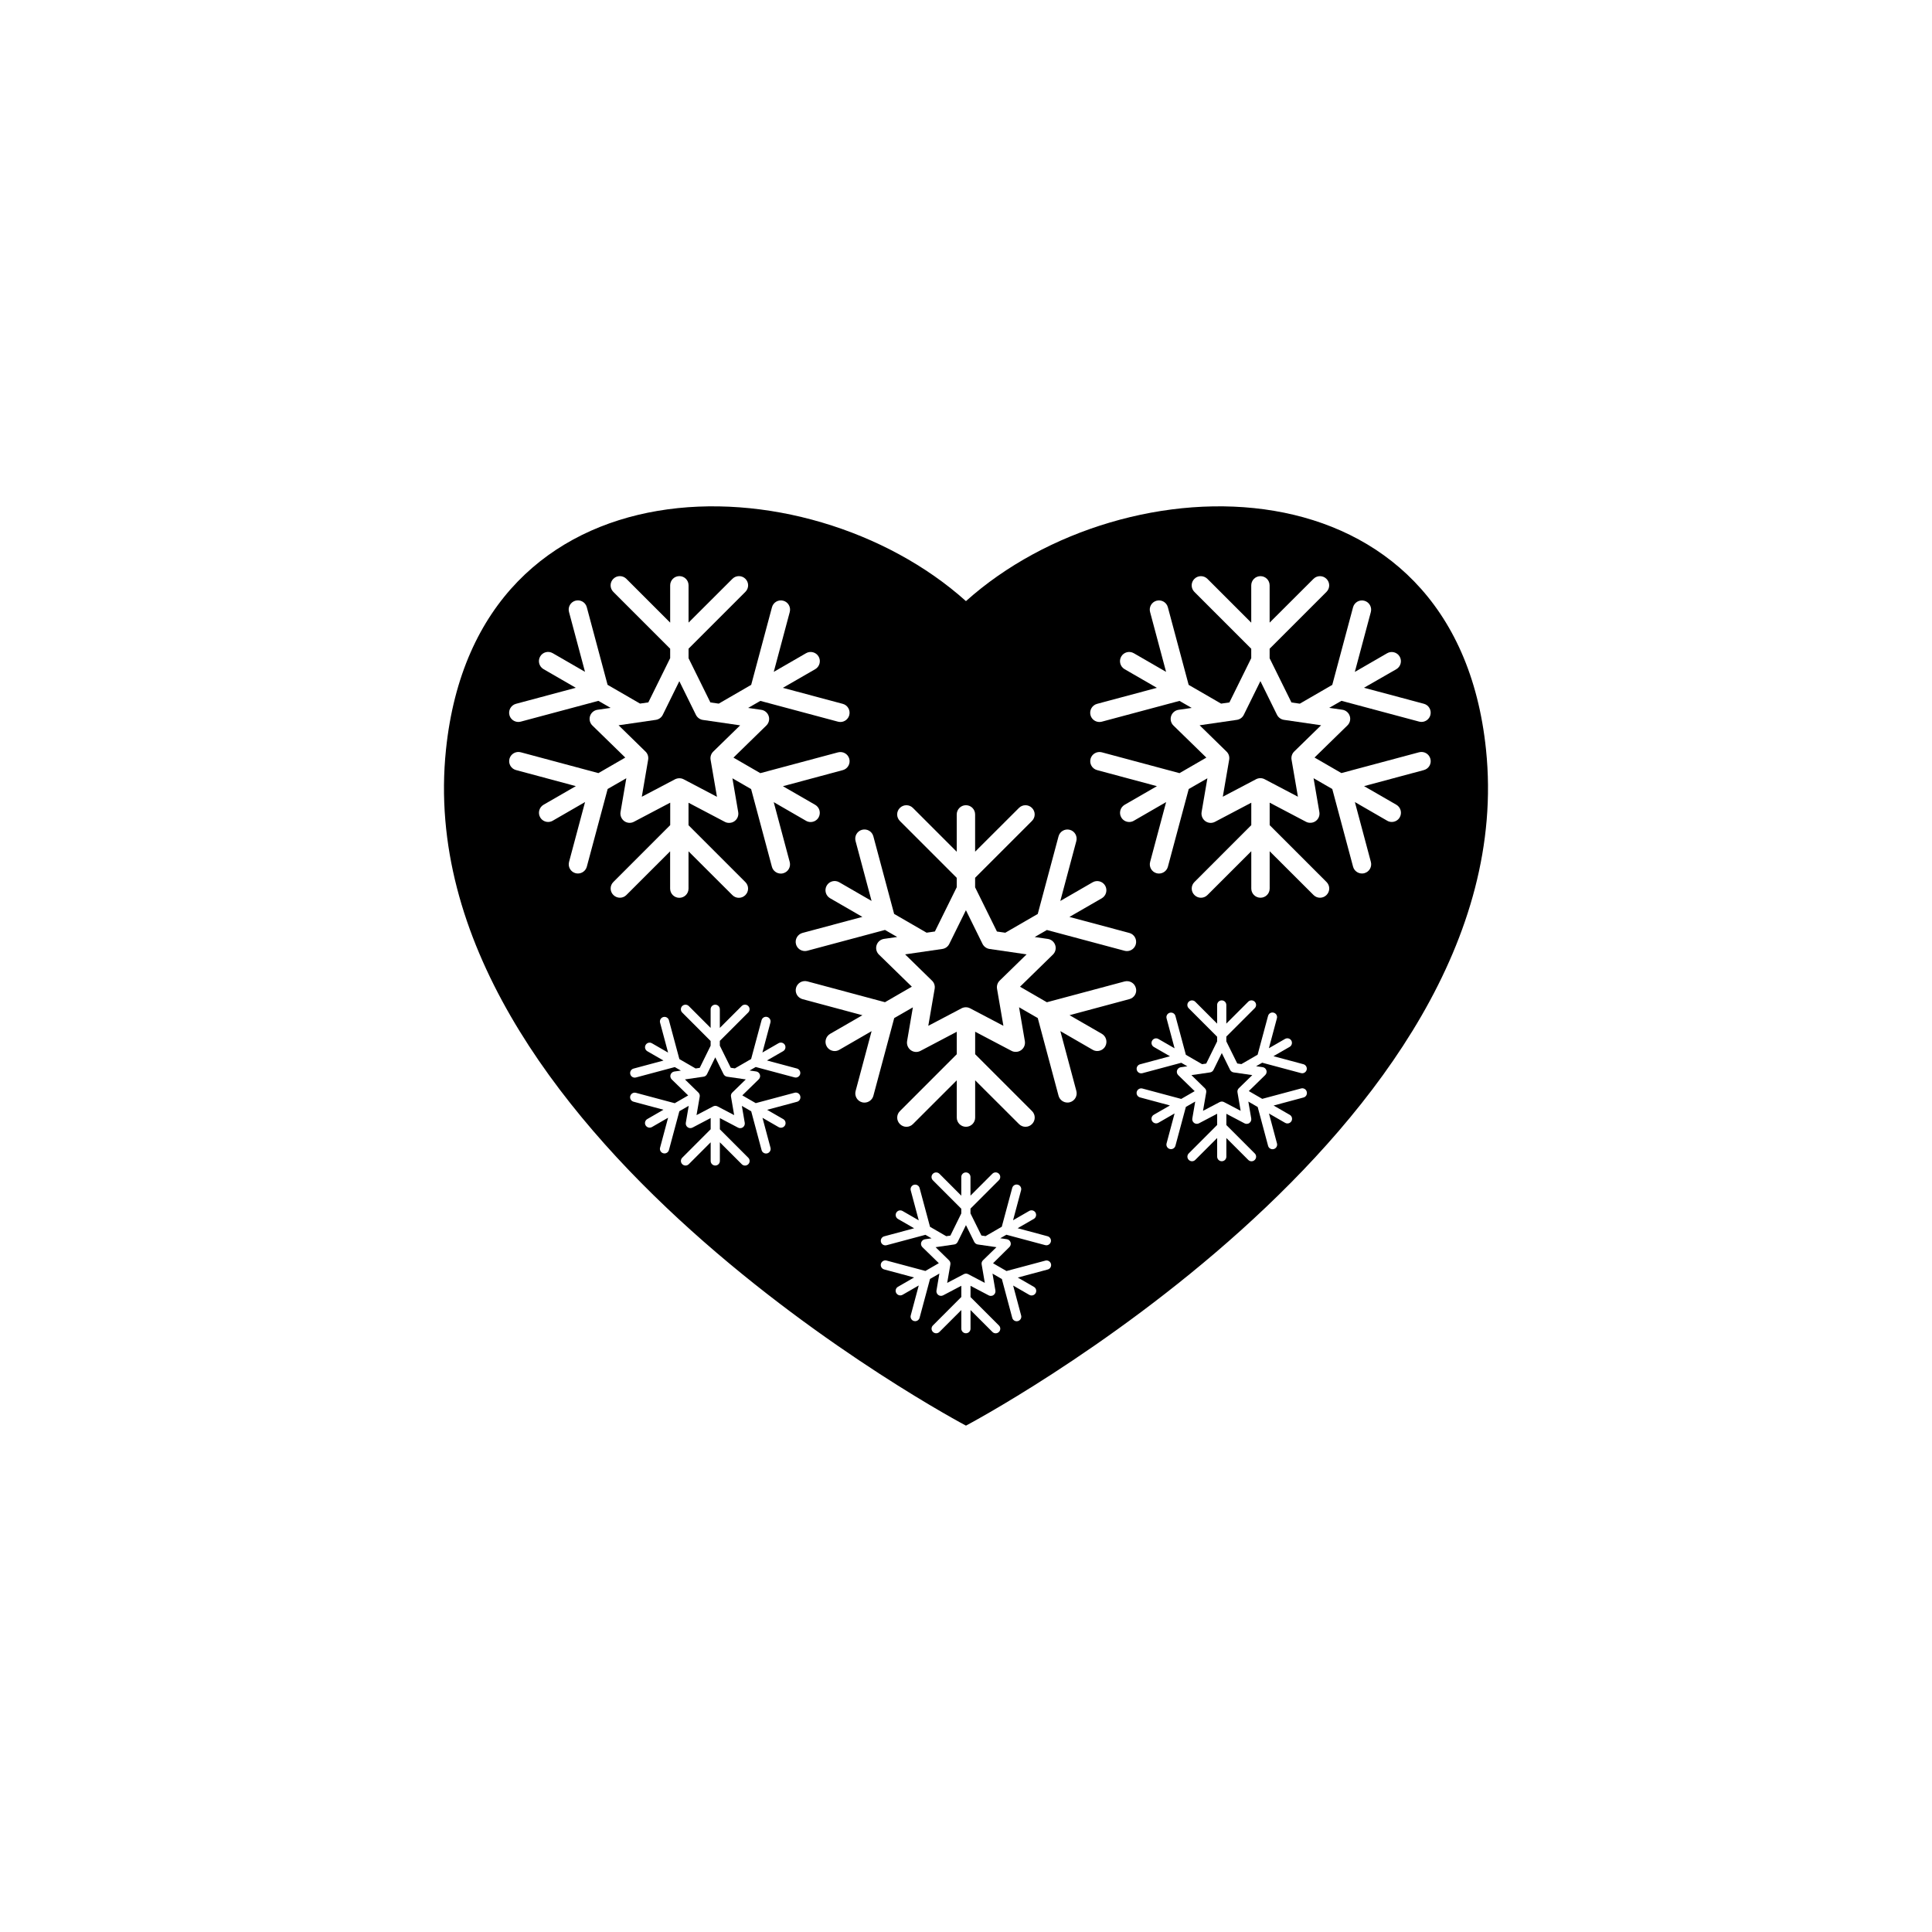 <?xml version="1.0" encoding="utf-8"?>
<!-- Generator: Adobe Illustrator 16.0.0, SVG Export Plug-In . SVG Version: 6.00 Build 0)  -->
<!DOCTYPE svg PUBLIC "-//W3C//DTD SVG 1.1//EN" "http://www.w3.org/Graphics/SVG/1.1/DTD/svg11.dtd">
<svg version="1.1" id="Layer_1" xmlns="http://www.w3.org/2000/svg" xmlns:xlink="http://www.w3.org/1999/xlink" x="0px" y="0px"
	 width="50px" height="50px" viewBox="0 0 50 50" enable-background="new 0 0 50 50" xml:space="preserve">
<g>
	<path d="M18.817,27.865c-0.039-0.006-0.072-0.03-0.091-0.065l-0.215-0.436L18.297,27.8c-0.018,0.036-0.051,0.06-0.09,0.065
		l-0.481,0.07l0.348,0.34c0.028,0.027,0.041,0.066,0.035,0.105l-0.083,0.479l0.431-0.226c0.018-0.009,0.037-0.014,0.056-0.014
		c0.02,0,0.038,0.005,0.056,0.014l0.431,0.226l-0.082-0.479c-0.007-0.039,0.006-0.078,0.034-0.105l0.349-0.34L18.817,27.865z"/>
	<path d="M25.305,32.207c-0.039-0.006-0.072-0.03-0.091-0.065l-0.215-0.436l-0.215,0.436c-0.018,0.036-0.051,0.06-0.09,0.065
		l-0.481,0.07l0.348,0.34c0.028,0.027,0.041,0.066,0.035,0.105l-0.083,0.479l0.431-0.226c0.018-0.009,0.037-0.014,0.056-0.014
		c0.02,0,0.038,0.005,0.056,0.014l0.431,0.226l-0.082-0.479c-0.007-0.039,0.006-0.078,0.034-0.105l0.349-0.34L25.305,32.207z"/>
	<path d="M17.583,20.141c0.038,0,0.076,0.009,0.11,0.027l0.862,0.453l-0.165-0.959c-0.013-0.078,0.013-0.156,0.069-0.211
		l0.696-0.679l-0.963-0.14c-0.078-0.011-0.145-0.06-0.181-0.13l-0.43-0.873L17.152,18.5c-0.035,0.071-0.102,0.119-0.18,0.13
		l-0.963,0.14l0.695,0.679c0.058,0.055,0.083,0.133,0.07,0.211L16.61,20.62l0.861-0.453C17.506,20.15,17.545,20.141,17.583,20.141z"
		/>
	<path d="M25.609,24.559c-0.078-0.011-0.145-0.06-0.181-0.13l-0.43-0.873l-0.431,0.873c-0.035,0.071-0.102,0.119-0.18,0.13
		l-0.963,0.14l0.695,0.679c0.058,0.055,0.083,0.133,0.07,0.211l-0.165,0.959l0.861-0.453c0.034-0.018,0.073-0.027,0.111-0.027
		s0.076,0.009,0.11,0.027l0.862,0.453l-0.165-0.959c-0.013-0.078,0.013-0.156,0.069-0.211l0.696-0.679L25.609,24.559z"/>
	<path d="M38.458,19.4c-0.791-7.658-9.34-7.539-13.459-3.843c-4.119-3.696-12.664-3.815-13.457,3.843
		c-1.023,9.857,13.457,17.495,13.457,17.495S39.479,29.258,38.458,19.4z M15.874,23.162c-0.094-0.092-0.094-0.244,0-0.336
		l1.471-1.472v-0.581l-0.94,0.495c-0.079,0.042-0.179,0.035-0.251-0.019s-0.109-0.143-0.095-0.233l0.15-0.875l-0.483,0.278
		l-0.539,2.01c-0.028,0.106-0.125,0.177-0.23,0.177c-0.02,0-0.041-0.002-0.063-0.008c-0.126-0.034-0.201-0.165-0.167-0.292
		l0.414-1.549l-0.836,0.483c-0.038,0.022-0.078,0.032-0.119,0.032c-0.082,0-0.162-0.042-0.206-0.119
		c-0.066-0.113-0.026-0.26,0.087-0.326l0.836-0.482l-1.549-0.416c-0.128-0.034-0.203-0.165-0.169-0.292
		c0.034-0.126,0.165-0.202,0.293-0.168l2.009,0.539l0.695-0.402l-0.851-0.83c-0.065-0.063-0.089-0.159-0.061-0.244
		c0.028-0.087,0.102-0.149,0.192-0.163l0.341-0.049l-0.316-0.182l-2.01,0.538c-0.021,0.005-0.042,0.008-0.062,0.008
		c-0.106,0-0.203-0.07-0.231-0.177c-0.034-0.127,0.043-0.258,0.169-0.292l1.549-0.415l-0.836-0.483
		c-0.113-0.066-0.153-0.211-0.087-0.326c0.065-0.114,0.21-0.153,0.325-0.087l0.836,0.483l-0.414-1.549
		c-0.035-0.127,0.041-0.258,0.167-0.292c0.131-0.034,0.259,0.042,0.293,0.168l0.538,2.009l0.84,0.486l0.215-0.031l0.565-1.145
		v-0.244l-1.471-1.471c-0.094-0.094-0.094-0.245,0-0.338c0.093-0.093,0.244-0.093,0.337,0l1.134,1.134v-0.965
		c0-0.132,0.107-0.239,0.238-0.239c0.132,0,0.238,0.106,0.238,0.239v0.964l1.135-1.133c0.092-0.093,0.244-0.093,0.336,0
		c0.094,0.093,0.094,0.244,0,0.337l-1.471,1.471v0.247l0.565,1.144l0.216,0.031l0.84-0.486l0.538-2.009
		c0.034-0.126,0.163-0.203,0.293-0.168c0.126,0.034,0.201,0.165,0.167,0.292l-0.414,1.549l0.836-0.483
		c0.113-0.066,0.26-0.026,0.325,0.087c0.065,0.114,0.026,0.26-0.087,0.326l-0.838,0.483l1.551,0.415
		c0.126,0.034,0.201,0.165,0.167,0.292c-0.028,0.106-0.125,0.177-0.229,0.177c-0.02,0-0.041-0.003-0.062-0.008l-2.01-0.538
		l-0.316,0.182l0.339,0.049c0.091,0.013,0.165,0.076,0.193,0.163c0.028,0.085,0.004,0.181-0.062,0.244l-0.85,0.83l0.695,0.402
		l2.01-0.538c0.131-0.034,0.259,0.042,0.293,0.168c0.034,0.128-0.043,0.259-0.169,0.292l-1.549,0.416l0.836,0.482
		c0.113,0.066,0.152,0.211,0.087,0.326c-0.044,0.077-0.125,0.119-0.207,0.119c-0.04,0-0.081-0.01-0.118-0.032l-0.836-0.483
		l0.414,1.549c0.034,0.127-0.041,0.258-0.169,0.292c-0.02,0.006-0.041,0.008-0.061,0.008c-0.106,0-0.202-0.07-0.231-0.177
		l-0.538-2.01l-0.484-0.279l0.15,0.876c0.015,0.09-0.021,0.18-0.095,0.233c-0.041,0.031-0.091,0.045-0.141,0.045
		c-0.038,0-0.077-0.008-0.111-0.027l-0.939-0.494v0.582l1.471,1.471c0.094,0.093,0.094,0.244,0,0.337
		c-0.047,0.047-0.106,0.07-0.169,0.07c-0.061,0-0.12-0.023-0.167-0.07l-1.135-1.133v0.965c0,0.132-0.106,0.238-0.238,0.238
		c-0.131,0-0.238-0.106-0.238-0.238v-0.965l-1.134,1.133C16.118,23.256,15.967,23.256,15.874,23.162z M20.627,28.514l-0.774,0.208
		l0.418,0.241c0.057,0.033,0.076,0.106,0.044,0.163c-0.022,0.038-0.063,0.06-0.104,0.06c-0.021,0-0.041-0.005-0.06-0.016
		l-0.418-0.241l0.207,0.774c0.018,0.063-0.021,0.129-0.084,0.146c-0.01,0.003-0.021,0.004-0.03,0.004
		c-0.054,0-0.102-0.035-0.116-0.088l-0.269-1.005l-0.242-0.14l0.075,0.438c0.007,0.045-0.011,0.09-0.048,0.116
		c-0.021,0.016-0.045,0.023-0.07,0.023c-0.019,0-0.038-0.004-0.056-0.014l-0.47-0.247v0.291l0.735,0.735
		c0.047,0.046,0.047,0.122,0,0.168c-0.023,0.023-0.053,0.035-0.084,0.035c-0.03,0-0.061-0.011-0.084-0.035l-0.567-0.567v0.482
		c0,0.066-0.053,0.119-0.119,0.119c-0.065,0-0.119-0.053-0.119-0.119v-0.482l-0.566,0.566c-0.047,0.047-0.122,0.047-0.169,0
		c-0.047-0.046-0.047-0.122,0-0.168l0.735-0.736v-0.29l-0.47,0.247c-0.04,0.021-0.09,0.018-0.126-0.009
		c-0.036-0.026-0.055-0.071-0.047-0.116l0.075-0.438l-0.242,0.139l-0.27,1.005c-0.014,0.053-0.063,0.088-0.115,0.088
		c-0.01,0-0.021-0.001-0.031-0.004c-0.063-0.017-0.101-0.083-0.083-0.146l0.207-0.774l-0.418,0.241
		c-0.02,0.011-0.039,0.016-0.06,0.016c-0.041,0-0.081-0.021-0.104-0.06c-0.033-0.057-0.013-0.13,0.044-0.163l0.418-0.241
		l-0.774-0.208c-0.064-0.017-0.102-0.082-0.085-0.146c0.018-0.063,0.083-0.101,0.146-0.084l1.005,0.269l0.348-0.201l-0.426-0.415
		c-0.032-0.032-0.044-0.08-0.03-0.122c0.015-0.043,0.051-0.075,0.097-0.082l0.17-0.024l-0.158-0.091l-1.005,0.269
		c-0.011,0.002-0.021,0.004-0.03,0.004c-0.054,0-0.102-0.035-0.116-0.088c-0.017-0.063,0.021-0.129,0.085-0.146l0.774-0.208
		l-0.418-0.241c-0.057-0.033-0.077-0.106-0.044-0.163s0.105-0.077,0.163-0.043l0.418,0.241l-0.207-0.774
		c-0.018-0.063,0.021-0.129,0.083-0.146c0.065-0.017,0.13,0.021,0.146,0.084l0.27,1.004l0.42,0.243l0.107-0.016l0.282-0.573v-0.122
		l-0.735-0.736c-0.047-0.047-0.047-0.123,0-0.169s0.122-0.046,0.169,0l0.566,0.567v-0.483c0-0.066,0.054-0.119,0.119-0.119
		c0.066,0,0.119,0.053,0.119,0.119v0.482l0.567-0.567c0.046-0.046,0.122-0.046,0.168,0c0.047,0.046,0.047,0.122,0,0.168
		l-0.735,0.735v0.124l0.283,0.572l0.107,0.016l0.42-0.243l0.27-1.004c0.017-0.063,0.081-0.102,0.146-0.084
		c0.063,0.017,0.101,0.083,0.083,0.146l-0.207,0.774l0.418-0.241c0.057-0.033,0.13-0.013,0.163,0.043
		c0.032,0.057,0.013,0.13-0.044,0.163l-0.419,0.241l0.775,0.208c0.063,0.017,0.101,0.083,0.084,0.146
		c-0.015,0.053-0.063,0.088-0.115,0.088c-0.01,0-0.021-0.001-0.03-0.004l-1.005-0.269l-0.158,0.091l0.169,0.024
		c0.046,0.007,0.083,0.038,0.097,0.082c0.015,0.042,0.002,0.09-0.03,0.122l-0.425,0.415l0.348,0.201l1.005-0.269
		c0.065-0.017,0.129,0.021,0.146,0.084C20.729,28.432,20.69,28.498,20.627,28.514z M27.114,32.855l-0.774,0.208l0.418,0.241
		c0.057,0.033,0.076,0.106,0.044,0.163c-0.022,0.038-0.063,0.06-0.104,0.06c-0.021,0-0.041-0.005-0.06-0.016l-0.418-0.241
		l0.207,0.774c0.018,0.063-0.021,0.129-0.084,0.146c-0.01,0.003-0.021,0.004-0.03,0.004c-0.054,0-0.102-0.035-0.116-0.088
		l-0.269-1.005l-0.242-0.14l0.075,0.438c0.007,0.045-0.011,0.09-0.048,0.116c-0.021,0.016-0.045,0.023-0.07,0.023
		c-0.019,0-0.038-0.004-0.056-0.014l-0.47-0.247v0.291l0.735,0.735c0.047,0.046,0.047,0.122,0,0.168
		c-0.023,0.023-0.053,0.035-0.084,0.035c-0.03,0-0.061-0.011-0.084-0.035l-0.567-0.567v0.482c0,0.066-0.053,0.119-0.119,0.119
		c-0.065,0-0.119-0.053-0.119-0.119v-0.482l-0.566,0.566c-0.047,0.047-0.122,0.047-0.169,0c-0.047-0.046-0.047-0.122,0-0.168
		l0.735-0.736v-0.29l-0.47,0.247c-0.04,0.021-0.09,0.018-0.126-0.009c-0.036-0.026-0.055-0.071-0.047-0.116l0.075-0.438
		l-0.242,0.139l-0.27,1.005c-0.014,0.053-0.063,0.088-0.115,0.088c-0.01,0-0.021-0.001-0.031-0.004
		c-0.063-0.017-0.101-0.083-0.083-0.146l0.207-0.774l-0.418,0.241c-0.02,0.011-0.039,0.016-0.06,0.016
		c-0.041,0-0.081-0.021-0.104-0.06c-0.033-0.057-0.013-0.13,0.044-0.163l0.418-0.241l-0.774-0.208
		c-0.064-0.017-0.102-0.082-0.085-0.146c0.018-0.063,0.083-0.101,0.146-0.084l1.005,0.269l0.348-0.201l-0.426-0.415
		c-0.032-0.032-0.044-0.08-0.03-0.122c0.015-0.043,0.051-0.075,0.097-0.082l0.17-0.024l-0.158-0.091l-1.005,0.269
		c-0.011,0.002-0.021,0.004-0.03,0.004c-0.054,0-0.102-0.035-0.116-0.088c-0.017-0.063,0.021-0.129,0.085-0.146l0.774-0.208
		l-0.418-0.241c-0.057-0.033-0.077-0.106-0.044-0.163s0.105-0.077,0.163-0.043l0.418,0.241l-0.207-0.774
		c-0.018-0.063,0.021-0.129,0.083-0.146c0.065-0.017,0.13,0.021,0.146,0.084l0.27,1.004l0.42,0.243l0.107-0.016l0.282-0.573v-0.122
		l-0.735-0.736c-0.047-0.047-0.047-0.123,0-0.169s0.122-0.046,0.169,0l0.566,0.567v-0.483c0-0.066,0.054-0.119,0.119-0.119
		c0.066,0,0.119,0.053,0.119,0.119v0.482l0.567-0.567c0.046-0.046,0.122-0.046,0.168,0c0.047,0.046,0.047,0.122,0,0.168
		l-0.735,0.735v0.124l0.283,0.572l0.107,0.016l0.42-0.243l0.27-1.004c0.017-0.063,0.081-0.102,0.146-0.084
		c0.063,0.017,0.101,0.083,0.083,0.146l-0.207,0.774l0.418-0.241c0.057-0.033,0.13-0.013,0.163,0.043
		c0.032,0.057,0.013,0.13-0.044,0.163l-0.419,0.241l0.775,0.208c0.063,0.017,0.101,0.083,0.084,0.146
		c-0.015,0.053-0.063,0.088-0.115,0.088c-0.01,0-0.021-0.001-0.03-0.004l-1.005-0.269l-0.158,0.091l0.169,0.024
		c0.046,0.007,0.083,0.038,0.097,0.082c0.015,0.042,0.002,0.09-0.03,0.122L25.7,32.693l0.348,0.201l1.005-0.269
		c0.065-0.017,0.129,0.021,0.146,0.084C27.216,32.773,27.178,32.839,27.114,32.855z M29.229,25.857l-1.549,0.416l0.836,0.482
		c0.113,0.066,0.152,0.211,0.087,0.326c-0.044,0.077-0.125,0.119-0.207,0.119c-0.04,0-0.081-0.01-0.118-0.032l-0.836-0.483
		l0.414,1.549c0.034,0.127-0.041,0.258-0.169,0.292c-0.02,0.006-0.041,0.008-0.061,0.008c-0.106,0-0.202-0.07-0.231-0.177
		l-0.538-2.01l-0.484-0.279l0.15,0.876c0.015,0.09-0.021,0.18-0.095,0.233c-0.041,0.031-0.091,0.045-0.141,0.045
		c-0.038,0-0.077-0.008-0.111-0.027l-0.939-0.494v0.582l1.471,1.471c0.094,0.093,0.094,0.244,0,0.337
		c-0.047,0.047-0.106,0.07-0.169,0.07c-0.061,0-0.12-0.023-0.167-0.07l-1.135-1.133v0.965c0,0.132-0.106,0.238-0.238,0.238
		c-0.131,0-0.238-0.106-0.238-0.238v-0.965l-1.134,1.133c-0.093,0.094-0.244,0.094-0.337,0c-0.094-0.092-0.094-0.244,0-0.336
		l1.471-1.472v-0.581l-0.94,0.495c-0.079,0.042-0.179,0.035-0.251-0.019s-0.109-0.143-0.095-0.233l0.15-0.875l-0.483,0.278
		l-0.539,2.01c-0.028,0.106-0.125,0.177-0.23,0.177c-0.02,0-0.041-0.002-0.063-0.008c-0.126-0.034-0.201-0.165-0.167-0.292
		l0.414-1.549l-0.836,0.483c-0.038,0.022-0.078,0.032-0.119,0.032c-0.082,0-0.162-0.042-0.206-0.119
		c-0.066-0.113-0.026-0.26,0.087-0.326l0.836-0.482l-1.549-0.416c-0.128-0.034-0.203-0.165-0.169-0.292
		c0.034-0.126,0.165-0.202,0.293-0.168l2.009,0.539l0.695-0.402l-0.851-0.83c-0.065-0.063-0.089-0.159-0.061-0.244
		c0.028-0.087,0.102-0.149,0.192-0.163l0.341-0.049l-0.316-0.182l-2.01,0.538c-0.021,0.005-0.042,0.008-0.062,0.008
		c-0.106,0-0.203-0.07-0.231-0.177c-0.034-0.127,0.043-0.258,0.169-0.292l1.549-0.415l-0.836-0.483
		c-0.113-0.066-0.153-0.211-0.087-0.326c0.065-0.114,0.21-0.153,0.325-0.087l0.836,0.483l-0.414-1.549
		c-0.035-0.127,0.041-0.258,0.167-0.292c0.131-0.034,0.259,0.042,0.293,0.168l0.538,2.009l0.84,0.486l0.215-0.031l0.565-1.145
		v-0.244l-1.471-1.471c-0.094-0.094-0.094-0.245,0-0.338c0.093-0.093,0.244-0.093,0.337,0l1.134,1.134v-0.965
		c0-0.132,0.107-0.239,0.238-0.239c0.132,0,0.238,0.106,0.238,0.239v0.964l1.135-1.133c0.092-0.093,0.244-0.093,0.336,0
		c0.094,0.093,0.094,0.244,0,0.337l-1.471,1.471v0.247l0.565,1.144l0.216,0.031l0.84-0.486l0.538-2.009
		c0.034-0.126,0.163-0.203,0.293-0.168c0.126,0.034,0.201,0.165,0.167,0.292l-0.414,1.549l0.836-0.483
		c0.113-0.066,0.26-0.026,0.325,0.087c0.065,0.114,0.026,0.26-0.087,0.326l-0.838,0.483l1.551,0.415
		c0.126,0.034,0.201,0.165,0.167,0.292c-0.028,0.106-0.125,0.177-0.229,0.177c-0.02,0-0.041-0.003-0.062-0.008l-2.01-0.538
		l-0.316,0.182l0.339,0.049c0.091,0.013,0.165,0.076,0.193,0.163c0.028,0.085,0.004,0.181-0.062,0.244l-0.85,0.83l0.695,0.402
		l2.01-0.538c0.131-0.034,0.259,0.042,0.293,0.168C29.433,25.693,29.355,25.824,29.229,25.857z M33.735,28.403l-0.774,0.208
		l0.418,0.241c0.057,0.033,0.076,0.106,0.044,0.163c-0.022,0.038-0.063,0.06-0.104,0.06c-0.021,0-0.041-0.005-0.06-0.016
		l-0.418-0.241l0.207,0.774c0.018,0.063-0.021,0.129-0.084,0.146c-0.01,0.003-0.021,0.004-0.03,0.004
		c-0.054,0-0.102-0.035-0.116-0.088l-0.269-1.005l-0.242-0.14l0.075,0.438c0.007,0.045-0.011,0.09-0.048,0.116
		c-0.021,0.016-0.045,0.023-0.07,0.023c-0.019,0-0.038-0.004-0.056-0.014l-0.47-0.247v0.291l0.735,0.735
		c0.047,0.046,0.047,0.122,0,0.168c-0.023,0.023-0.053,0.035-0.084,0.035c-0.03,0-0.061-0.011-0.084-0.035l-0.567-0.567v0.482
		c0,0.066-0.053,0.119-0.119,0.119c-0.065,0-0.119-0.053-0.119-0.119v-0.482l-0.566,0.566c-0.047,0.047-0.122,0.047-0.169,0
		c-0.047-0.046-0.047-0.122,0-0.168l0.735-0.736v-0.29l-0.47,0.247c-0.04,0.021-0.09,0.018-0.126-0.009
		c-0.036-0.026-0.055-0.071-0.047-0.116l0.075-0.438l-0.242,0.139l-0.27,1.005c-0.014,0.053-0.063,0.088-0.115,0.088
		c-0.01,0-0.021-0.001-0.031-0.004c-0.063-0.017-0.101-0.083-0.083-0.146l0.207-0.774l-0.418,0.241
		c-0.02,0.011-0.039,0.016-0.06,0.016c-0.041,0-0.081-0.021-0.104-0.06c-0.033-0.057-0.013-0.13,0.044-0.163l0.418-0.241
		l-0.774-0.208c-0.064-0.017-0.102-0.082-0.085-0.146c0.018-0.063,0.083-0.101,0.146-0.084l1.005,0.269l0.348-0.201l-0.426-0.415
		c-0.032-0.032-0.044-0.08-0.03-0.122c0.015-0.043,0.051-0.075,0.097-0.082l0.17-0.024l-0.158-0.091l-1.005,0.269
		c-0.011,0.002-0.021,0.004-0.03,0.004c-0.054,0-0.102-0.035-0.116-0.088c-0.017-0.063,0.021-0.129,0.085-0.146l0.774-0.208
		l-0.418-0.241c-0.057-0.033-0.077-0.106-0.044-0.163s0.105-0.077,0.163-0.043l0.418,0.241l-0.207-0.774
		c-0.018-0.063,0.021-0.129,0.083-0.146c0.065-0.017,0.13,0.021,0.146,0.084l0.27,1.004l0.42,0.243l0.107-0.016l0.282-0.573v-0.122
		l-0.735-0.736c-0.047-0.047-0.047-0.123,0-0.169s0.122-0.046,0.169,0l0.566,0.567v-0.483c0-0.066,0.054-0.119,0.119-0.119
		c0.066,0,0.119,0.053,0.119,0.119v0.482l0.567-0.567c0.046-0.046,0.122-0.046,0.168,0c0.047,0.046,0.047,0.122,0,0.168
		l-0.735,0.735v0.124l0.283,0.572l0.107,0.016l0.42-0.243l0.27-1.004c0.017-0.063,0.081-0.102,0.146-0.084
		c0.063,0.017,0.101,0.083,0.083,0.146l-0.207,0.774l0.418-0.241c0.057-0.033,0.13-0.013,0.163,0.043
		c0.032,0.057,0.013,0.13-0.044,0.163l-0.419,0.241l0.775,0.208c0.063,0.017,0.101,0.083,0.084,0.146
		c-0.015,0.053-0.063,0.088-0.115,0.088c-0.01,0-0.021-0.001-0.03-0.004l-1.005-0.269l-0.158,0.091l0.169,0.024
		c0.046,0.007,0.083,0.038,0.097,0.082c0.015,0.042,0.002,0.09-0.03,0.122l-0.425,0.415l0.348,0.201l1.005-0.269
		c0.065-0.017,0.129,0.021,0.146,0.084C33.837,28.321,33.799,28.386,33.735,28.403z M36.851,19.929l-1.549,0.416l0.836,0.482
		c0.113,0.066,0.152,0.211,0.087,0.326c-0.044,0.077-0.125,0.119-0.207,0.119c-0.04,0-0.081-0.01-0.118-0.032l-0.836-0.483
		l0.414,1.549c0.034,0.127-0.041,0.258-0.169,0.292c-0.02,0.006-0.041,0.008-0.061,0.008c-0.106,0-0.202-0.07-0.231-0.177
		l-0.538-2.01l-0.484-0.279l0.15,0.876c0.015,0.09-0.021,0.18-0.095,0.233c-0.041,0.031-0.091,0.045-0.141,0.045
		c-0.038,0-0.077-0.008-0.111-0.027l-0.939-0.494v0.582l1.471,1.471c0.094,0.093,0.094,0.244,0,0.337
		c-0.047,0.047-0.106,0.07-0.169,0.07c-0.061,0-0.12-0.023-0.167-0.07l-1.135-1.133v0.965c0,0.132-0.106,0.238-0.238,0.238
		c-0.131,0-0.238-0.106-0.238-0.238v-0.965l-1.134,1.133c-0.093,0.094-0.244,0.094-0.337,0c-0.094-0.092-0.094-0.244,0-0.336
		l1.471-1.472v-0.581l-0.94,0.495c-0.079,0.042-0.179,0.035-0.251-0.019s-0.109-0.143-0.095-0.233l0.15-0.875l-0.483,0.278
		l-0.539,2.01c-0.028,0.106-0.125,0.177-0.23,0.177c-0.02,0-0.041-0.002-0.063-0.008c-0.126-0.034-0.201-0.165-0.167-0.292
		l0.414-1.549l-0.836,0.483c-0.038,0.022-0.078,0.032-0.119,0.032c-0.082,0-0.162-0.042-0.206-0.119
		c-0.066-0.113-0.026-0.26,0.087-0.326l0.836-0.482l-1.549-0.416c-0.128-0.034-0.203-0.165-0.169-0.292
		c0.034-0.126,0.165-0.202,0.293-0.168l2.009,0.539l0.695-0.402l-0.851-0.83c-0.065-0.063-0.089-0.159-0.061-0.244
		c0.028-0.087,0.102-0.149,0.192-0.163l0.341-0.049l-0.316-0.182l-2.01,0.538c-0.021,0.005-0.042,0.008-0.062,0.008
		c-0.106,0-0.203-0.07-0.231-0.177c-0.034-0.127,0.043-0.258,0.169-0.292l1.549-0.415l-0.836-0.483
		c-0.113-0.066-0.153-0.211-0.087-0.326c0.065-0.114,0.21-0.153,0.325-0.087l0.836,0.483l-0.414-1.549
		c-0.035-0.127,0.041-0.258,0.167-0.292c0.131-0.034,0.259,0.042,0.293,0.168l0.538,2.009l0.84,0.486l0.215-0.031l0.565-1.145
		v-0.244l-1.471-1.471c-0.094-0.094-0.094-0.245,0-0.338c0.093-0.093,0.244-0.093,0.337,0l1.134,1.134v-0.965
		c0-0.132,0.107-0.239,0.238-0.239c0.132,0,0.238,0.106,0.238,0.239v0.964l1.135-1.133c0.092-0.093,0.244-0.093,0.336,0
		c0.094,0.093,0.094,0.244,0,0.337l-1.471,1.471v0.247l0.565,1.144l0.216,0.031l0.84-0.486l0.538-2.009
		c0.034-0.126,0.163-0.203,0.293-0.168c0.126,0.034,0.201,0.165,0.167,0.292l-0.414,1.549l0.836-0.483
		c0.113-0.066,0.26-0.026,0.325,0.087c0.065,0.114,0.026,0.26-0.087,0.326L35.3,17.799l1.551,0.415
		c0.126,0.034,0.201,0.165,0.167,0.292c-0.028,0.106-0.125,0.177-0.229,0.177c-0.02,0-0.041-0.003-0.062-0.008l-2.01-0.538
		L34.4,18.319l0.339,0.049c0.091,0.013,0.165,0.076,0.193,0.163c0.028,0.085,0.004,0.181-0.062,0.244l-0.85,0.83l0.695,0.402
		l2.01-0.538c0.131-0.034,0.259,0.042,0.293,0.168C37.054,19.764,36.977,19.895,36.851,19.929z"/>
	<path d="M31.926,27.754c-0.039-0.006-0.072-0.03-0.091-0.065l-0.215-0.436l-0.215,0.436c-0.018,0.036-0.051,0.06-0.09,0.065
		l-0.481,0.07l0.348,0.34c0.028,0.027,0.041,0.066,0.035,0.105l-0.083,0.479l0.431-0.226c0.018-0.009,0.037-0.014,0.056-0.014
		c0.02,0,0.038,0.005,0.056,0.014l0.431,0.226l-0.082-0.479c-0.007-0.039,0.006-0.078,0.034-0.105l0.349-0.34L31.926,27.754z"/>
	<path d="M33.23,18.63c-0.078-0.011-0.145-0.06-0.181-0.13l-0.43-0.873L32.189,18.5c-0.035,0.071-0.102,0.119-0.18,0.13l-0.963,0.14
		l0.695,0.679c0.058,0.055,0.083,0.133,0.07,0.211l-0.165,0.959l0.861-0.453c0.034-0.018,0.073-0.027,0.111-0.027
		s0.076,0.009,0.11,0.027l0.862,0.453l-0.165-0.959c-0.013-0.078,0.013-0.156,0.069-0.211l0.696-0.679L33.23,18.63z"/>
</g>
</svg>
